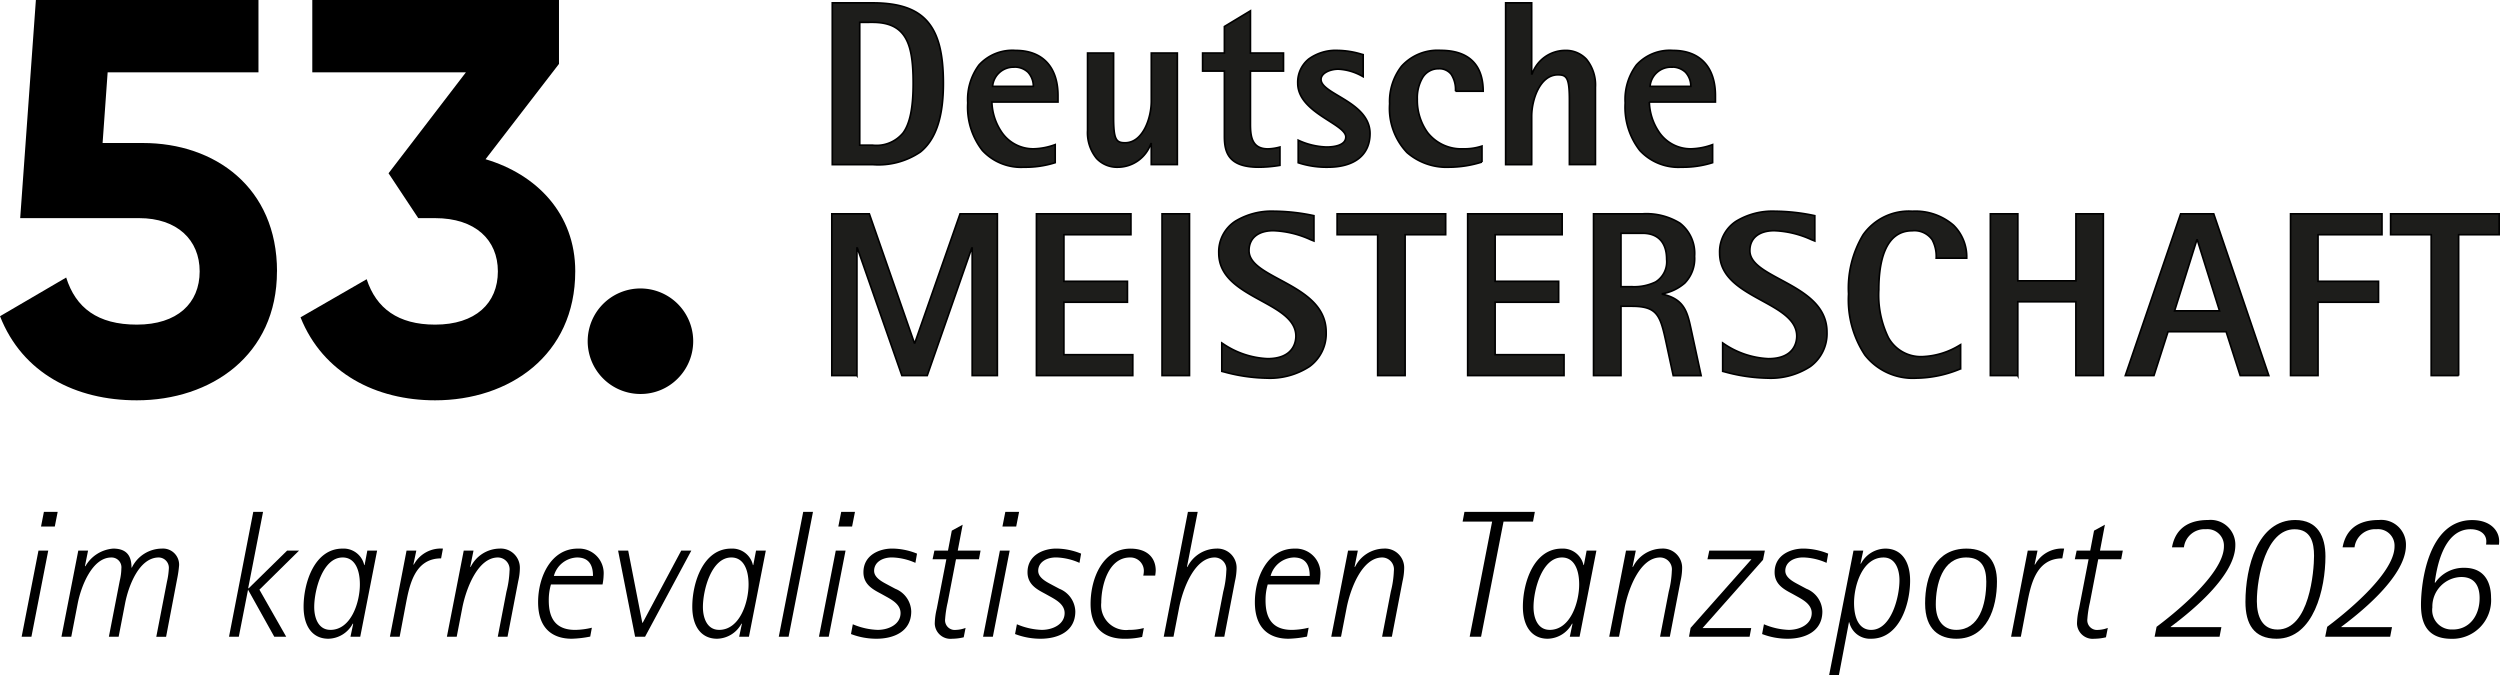 <svg id="Group_3" data-name="Group 3" xmlns="http://www.w3.org/2000/svg" viewBox="0 0 272.323 73.58">
  <path id="Path_1" data-name="Path 1" d="M208.765,41.19a6.628,6.628,0,0,1-5.626-2.525,10.9,10.9,0,0,1-1.777-6.642,11.3,11.3,0,0,1,1.586-6.449,6.1,6.1,0,0,1,5.362-2.562,6.322,6.322,0,0,1,4.493,1.529,4.83,4.83,0,0,1,1.429,3.577H210.91a3.842,3.842,0,0,0-.44-2.006,2.369,2.369,0,0,0-2.164-.977c-3.017,0-3.65,3.5-3.65,6.434a10.586,10.586,0,0,0,1.05,5.218,4.041,4.041,0,0,0,3.75,2.059,8.314,8.314,0,0,0,4.04-1.262l.07-.041v2.63a12.764,12.764,0,0,1-4.8,1.017m-16.237,0a18.64,18.64,0,0,1-4.63-.679l-.247-.063V37.36l.063.039a9.367,9.367,0,0,0,4.917,1.672c2.866,0,3.089-1.876,3.089-2.451,0-1.787-1.836-2.795-3.781-3.861-2.271-1.246-4.62-2.534-4.62-5.2a3.983,3.983,0,0,1,1.781-3.45,7.624,7.624,0,0,1,4.27-1.1,21.443,21.443,0,0,1,4.248.472l.066.013v2.757l-.375-.149a10.652,10.652,0,0,0-4.042-.974c-1.657,0-2.657.811-2.657,2.17s1.562,2.192,3.37,3.167c2.358,1.271,5.031,2.711,5.031,5.718a4.44,4.44,0,0,1-1.807,3.737,7.888,7.888,0,0,1-4.676,1.267m-54.559,0a18.669,18.669,0,0,1-4.628-.678h-.006l-.243-.062V37.36l.063.038a9.36,9.36,0,0,0,4.916,1.672c2.867,0,3.09-1.876,3.09-2.451,0-1.787-1.836-2.795-3.78-3.861-2.271-1.246-4.62-2.534-4.62-5.2a3.983,3.983,0,0,1,1.781-3.45,7.625,7.625,0,0,1,4.268-1.1,21.443,21.443,0,0,1,4.248.472l.066.013v2.757l-.375-.149a10.674,10.674,0,0,0-4.039-.974c-1.662,0-2.655.812-2.655,2.171s1.562,2.192,3.37,3.167c2.358,1.271,5.031,2.711,5.031,5.718a4.44,4.44,0,0,1-1.807,3.737,7.885,7.885,0,0,1-4.68,1.266m81.825-.28H216.81V23.293H219.8v7.3h6.331v-7.3h2.982V40.912h-2.987V32.867h-6.331v8.045Zm-43.223,0h-2.987V23.293h5.336A6.945,6.945,0,0,1,183,24.312a4.163,4.163,0,0,1,1.589,3.6,3.819,3.819,0,0,1-1.069,2.923A5.115,5.115,0,0,1,181.09,32v.05c2.4.526,2.717,1.968,3.116,3.794l.024.112,1.072,4.957h-3.038l-.817-3.8c-.608-2.789-.958-3.753-3.7-3.753h-1.176V40.91Zm0-15.5v5.82h1.174a5.354,5.354,0,0,0,2.6-.517,2.6,2.6,0,0,0,1.2-2.47c0-1.828-.934-2.834-2.63-2.834Zm-83.229,15.5H90.61V23.293h4.085L99.6,37.36h.05l4.93-14.067h4.06V40.912H105.9V27.02h-.05L101,40.912H98.244L93.393,27.02h-.05V40.912Zm141.285,0H231.51l6.028-17.619h3.6l6,17.615h-3.114l-1.532-4.775H236.16l-1.532,4.779ZM239.3,26.127h0l-2.426,7.736h4.9l-2.425-7.736H239.3Zm28.517,14.785H264.83V25.565h-4.42V23.293h11.821v2.272h-4.416V40.912Zm-15.318,0H249.51V23.293h9.957v2.272H252.5v5.08h6.587v2.273H252.5v7.994Zm-82.132,0H159.874V23.293h10.289v2.272h-7.3v5.08h6.917v2.273h-6.919v5.719h7.506Zm-17.31,0H150.07V25.565h-4.417V23.293h11.821v2.272h-4.417Zm-23.488,0h-2.987V23.293h2.987V40.912m-6.178,0H112.9V23.293h10.29v2.272h-7.3v5.08h6.919v2.273h-6.922v5.719h7.506v2.275" fill="#1d1d1b"/>
  <path id="Path_2" data-name="Path 2" d="M208.765,41.19a6.628,6.628,0,0,1-5.626-2.525,10.9,10.9,0,0,1-1.777-6.642,11.3,11.3,0,0,1,1.586-6.449,6.1,6.1,0,0,1,5.362-2.562,6.322,6.322,0,0,1,4.493,1.529,4.83,4.83,0,0,1,1.429,3.577H210.91a3.842,3.842,0,0,0-.44-2.006,2.369,2.369,0,0,0-2.164-.977c-3.017,0-3.65,3.5-3.65,6.434a10.586,10.586,0,0,0,1.05,5.218,4.041,4.041,0,0,0,3.75,2.059,8.314,8.314,0,0,0,4.04-1.262l.07-.041v2.63A12.764,12.764,0,0,1,208.765,41.19Zm-16.237,0a18.64,18.64,0,0,1-4.63-.679l-.247-.063V37.36l.063.039a9.367,9.367,0,0,0,4.917,1.672c2.866,0,3.089-1.876,3.089-2.451,0-1.787-1.836-2.795-3.781-3.861-2.271-1.246-4.62-2.534-4.62-5.2a3.983,3.983,0,0,1,1.781-3.45,7.624,7.624,0,0,1,4.27-1.1,21.443,21.443,0,0,1,4.248.472l.066.013v2.757l-.375-.149a10.652,10.652,0,0,0-4.042-.974c-1.657,0-2.657.811-2.657,2.17s1.562,2.192,3.37,3.167c2.358,1.271,5.031,2.711,5.031,5.718a4.44,4.44,0,0,1-1.807,3.737A7.888,7.888,0,0,1,192.528,41.19Zm-54.559,0a18.669,18.669,0,0,1-4.628-.678h-.006l-.243-.062V37.36l.063.038a9.36,9.36,0,0,0,4.916,1.672c2.867,0,3.09-1.876,3.09-2.451,0-1.787-1.836-2.795-3.78-3.861-2.271-1.246-4.62-2.534-4.62-5.2a3.983,3.983,0,0,1,1.781-3.45,7.625,7.625,0,0,1,4.268-1.1,21.443,21.443,0,0,1,4.248.472l.066.013v2.757l-.375-.149a10.674,10.674,0,0,0-4.039-.974c-1.662,0-2.655.812-2.655,2.171s1.562,2.192,3.37,3.167c2.358,1.271,5.031,2.711,5.031,5.718a4.44,4.44,0,0,1-1.807,3.737A7.885,7.885,0,0,1,137.969,41.19Zm81.825-.28H216.81V23.293H219.8v7.3h6.331v-7.3h2.982V40.912h-2.987V32.867h-6.331v8.045Zm-43.223,0h-2.987V23.293h5.336A6.945,6.945,0,0,1,183,24.312a4.163,4.163,0,0,1,1.589,3.6,3.819,3.819,0,0,1-1.069,2.923A5.115,5.115,0,0,1,181.09,32v.05c2.4.526,2.717,1.968,3.116,3.794l.024.112,1.072,4.957h-3.038l-.817-3.8c-.608-2.789-.958-3.753-3.7-3.753h-1.176V40.91Zm0-15.5v5.82h1.174a5.354,5.354,0,0,0,2.6-.517,2.6,2.6,0,0,0,1.2-2.47c0-1.828-.934-2.834-2.63-2.834Zm-83.229,15.5H90.61V23.293h4.085L99.6,37.36h.05l4.93-14.067h4.06V40.912H105.9V27.02h-.05L101,40.912H98.244L93.393,27.02h-.05V40.912Zm141.285,0H231.51l6.028-17.619h3.6l6,17.615h-3.114l-1.532-4.775H236.16l-1.532,4.779ZM239.3,26.127h0l-2.426,7.736h4.9l-2.425-7.736H239.3Zm28.517,14.785H264.83V25.565h-4.42V23.293h11.821v2.272h-4.416V40.912Zm-15.318,0H249.51V23.293h9.957v2.272H252.5v5.08h6.587v2.273H252.5v7.994Zm-82.132,0H159.874V23.293h10.289v2.272h-7.3v5.08h6.917v2.273h-6.919v5.719h7.506Zm-17.31,0H150.07V25.565h-4.417V23.293h11.821v2.272h-4.417Zm-23.488,0h-2.987V23.293h2.987Zm-6.178,0H112.9V23.293h10.29v2.272h-7.3v5.08h6.919v2.273h-6.922v5.719h7.506Z" fill="none" stroke="#000" stroke-miterlimit="10" stroke-width="0.184"/>
  <path id="Path_3" data-name="Path 3" d="M183.161,18.212a5.729,5.729,0,0,1-4.538-1.823,7.655,7.655,0,0,1-1.593-5.177,6.279,6.279,0,0,1,1.225-4.132,4.923,4.923,0,0,1,3.982-1.586c2.938,0,4.622,1.8,4.622,4.927v.691h-7.2a6.133,6.133,0,0,0,1,3.185,4.147,4.147,0,0,0,3.569,1.915,7.268,7.268,0,0,0,2.323-.459v1.966a10.716,10.716,0,0,1-3.392.493m-1.123-10.9a2.29,2.29,0,0,0-2.3,2.094h4.443a2.259,2.259,0,0,0-.582-1.537,2.117,2.117,0,0,0-1.565-.562Zm-24.155,10.9a6.573,6.573,0,0,1-4.622-1.6,6.981,6.981,0,0,1-1.889-5.3,6.245,6.245,0,0,1,1.3-4.1,5.3,5.3,0,0,1,4.267-1.723c3.822.006,4.622,2.423,4.622,4.448h-3.015a3.058,3.058,0,0,0-.462-1.835,1.618,1.618,0,0,0-1.376-.615,2,2,0,0,0-1.746.97,4.352,4.352,0,0,0-.578,2.349,6.022,6.022,0,0,0,1.123,3.634,4.654,4.654,0,0,0,3.882,1.772,6.074,6.074,0,0,0,2.042-.3v1.736a12.005,12.005,0,0,1-3.548.564m-13.251,0a9.845,9.845,0,0,1-3.218-.485V15.273a7.825,7.825,0,0,0,3.091.741c.629,0,2.092-.107,2.092-1.1,0-.572-.854-1.117-1.842-1.749-1.511-.966-3.392-2.168-3.392-4.1a3.247,3.247,0,0,1,1.2-2.639,5.027,5.027,0,0,1,3.169-.935,9.414,9.414,0,0,1,2.533.4l.223.06v2.4l-.1-.053a5.9,5.9,0,0,0-2.6-.764c-.908,0-1.888.429-1.888,1.123,0,.651.888,1.181,1.916,1.794,1.523.908,3.419,2.038,3.419,4.1-.007,2.328-1.682,3.661-4.6,3.661m-7.531,0c-3.276,0-3.728-1.608-3.728-3.345V7.741H131V5.775h2.374V2.89l2.834-1.71v4.6h3.6V7.741h-3.6v5.746c0,1.382.148,2.731,1.914,2.731a5.343,5.343,0,0,0,1.3-.2V18.01a14.317,14.317,0,0,1-2.32.2m-15.34,0a3.046,3.046,0,0,1-2.316-.961,4.429,4.429,0,0,1-.977-3.048V5.775H121.3V12.72c0,2.481.267,2.834,1.251,2.834,1.951,0,2.86-2.7,2.86-4.52V5.775h2.834V17.928h-2.838V15.656h-.047a3.829,3.829,0,0,1-3.6,2.556m-10.212,0a5.729,5.729,0,0,1-4.538-1.823,7.656,7.656,0,0,1-1.594-5.177,6.279,6.279,0,0,1,1.225-4.132,4.923,4.923,0,0,1,3.983-1.586c2.937,0,4.621,1.8,4.621,4.927v.691h-7.2a6.133,6.133,0,0,0,1,3.185,4.148,4.148,0,0,0,3.571,1.915,7.268,7.268,0,0,0,2.323-.459v1.966a10.706,10.706,0,0,1-3.4.493Zm-1.128-10.9a2.287,2.287,0,0,0-2.3,2.094h4.442a2.259,2.259,0,0,0-.582-1.537,2.116,2.116,0,0,0-1.56-.557m56.422,10.622H164.01V.312h2.833V8.048h.051a3.831,3.831,0,0,1,3.6-2.553,3.046,3.046,0,0,1,2.318.96,4.426,4.426,0,0,1,.976,3.047v8.424h-2.834V10.984c0-2.481-.267-2.834-1.251-2.834-1.951,0-2.859,2.7-2.859,4.519v5.259Zm-71.816,0H90.661V.312h4.366c2.877,0,4.779.64,5.984,2.014s1.75,3.5,1.75,6.743c0,3.674-.817,6.122-2.5,7.483a8.133,8.133,0,0,1-5.234,1.376Zm-1.379-15.5V15.812h1.379a3.747,3.747,0,0,0,3.351-1.341c.745-1.023,1.092-2.739,1.092-5.4,0-2.442-.249-3.915-.833-4.928-.676-1.169-1.821-1.712-3.61-1.712Z" fill="#1d1d1b"/>
  <path id="Path_4" data-name="Path 4" d="M183.161,18.212a5.729,5.729,0,0,1-4.538-1.823,7.655,7.655,0,0,1-1.593-5.177,6.279,6.279,0,0,1,1.225-4.132,4.923,4.923,0,0,1,3.982-1.586c2.938,0,4.622,1.8,4.622,4.927v.691h-7.2a6.133,6.133,0,0,0,1,3.185,4.147,4.147,0,0,0,3.569,1.915,7.268,7.268,0,0,0,2.323-.459v1.966A10.716,10.716,0,0,1,183.161,18.212Zm-1.123-10.9a2.29,2.29,0,0,0-2.3,2.094h4.443a2.259,2.259,0,0,0-.582-1.537,2.117,2.117,0,0,0-1.565-.562Zm-24.155,10.9a6.573,6.573,0,0,1-4.622-1.6,6.981,6.981,0,0,1-1.889-5.3,6.245,6.245,0,0,1,1.3-4.1,5.3,5.3,0,0,1,4.267-1.723c3.822.006,4.622,2.423,4.622,4.448h-3.015a3.058,3.058,0,0,0-.462-1.835,1.618,1.618,0,0,0-1.376-.615,2,2,0,0,0-1.746.97,4.352,4.352,0,0,0-.578,2.349,6.022,6.022,0,0,0,1.123,3.634,4.654,4.654,0,0,0,3.882,1.772,6.074,6.074,0,0,0,2.042-.3v1.736A12.005,12.005,0,0,1,157.883,18.212Zm-13.251,0a9.845,9.845,0,0,1-3.218-.485V15.273a7.825,7.825,0,0,0,3.091.741c.629,0,2.092-.107,2.092-1.1,0-.572-.854-1.117-1.842-1.749-1.511-.966-3.392-2.168-3.392-4.1a3.247,3.247,0,0,1,1.2-2.639,5.027,5.027,0,0,1,3.169-.935,9.414,9.414,0,0,1,2.533.4l.223.06v2.4l-.1-.053a5.9,5.9,0,0,0-2.6-.764c-.908,0-1.888.429-1.888,1.123,0,.651.888,1.181,1.916,1.794,1.523.908,3.419,2.038,3.419,4.1C149.228,16.879,147.553,18.212,144.632,18.212Zm-7.531,0c-3.276,0-3.728-1.608-3.728-3.345V7.741H131V5.775h2.374V2.89l2.834-1.71v4.6h3.6V7.741h-3.6v5.746c0,1.382.148,2.731,1.914,2.731a5.343,5.343,0,0,0,1.3-.2V18.01A14.317,14.317,0,0,1,137.1,18.212Zm-15.34,0a3.046,3.046,0,0,1-2.316-.961,4.429,4.429,0,0,1-.977-3.048V5.775H121.3V12.72c0,2.481.267,2.834,1.251,2.834,1.951,0,2.86-2.7,2.86-4.52V5.775h2.834V17.928h-2.838V15.656h-.047A3.829,3.829,0,0,1,121.761,18.212Zm-10.212,0a5.729,5.729,0,0,1-4.538-1.823,7.656,7.656,0,0,1-1.594-5.177,6.279,6.279,0,0,1,1.225-4.132,4.923,4.923,0,0,1,3.983-1.586c2.937,0,4.621,1.8,4.621,4.927v.691h-7.2a6.133,6.133,0,0,0,1,3.185,4.148,4.148,0,0,0,3.571,1.915,7.268,7.268,0,0,0,2.323-.459v1.966a10.706,10.706,0,0,1-3.4.493Zm-1.128-10.9a2.287,2.287,0,0,0-2.3,2.094h4.442a2.259,2.259,0,0,0-.582-1.537A2.116,2.116,0,0,0,110.421,7.307Zm56.422,10.622H164.01V.312h2.833V8.048h.051a3.831,3.831,0,0,1,3.6-2.553,3.046,3.046,0,0,1,2.318.96,4.426,4.426,0,0,1,.976,3.047v8.424h-2.834V10.984c0-2.481-.267-2.834-1.251-2.834-1.951,0-2.859,2.7-2.859,4.519v5.259Zm-71.816,0H90.661V.312h4.366c2.877,0,4.779.64,5.984,2.014s1.75,3.5,1.75,6.743c0,3.674-.817,6.122-2.5,7.483a8.133,8.133,0,0,1-5.234,1.376Zm-1.379-15.5V15.812h1.379a3.747,3.747,0,0,0,3.351-1.341c.745-1.023,1.092-2.739,1.092-5.4,0-2.442-.249-3.915-.833-4.928-.676-1.169-1.821-1.712-3.61-1.712Z" fill="none" stroke="#000" stroke-miterlimit="10" stroke-width="0.184"/>
  <path id="Path_5" data-name="Path 5" d="M69.8,42.916a5.747,5.747,0,1,1,4.027-1.683A5.669,5.669,0,0,1,69.8,42.916"/>
  <path id="Path_6" data-name="Path 6" d="M30.17,29.559c0,9.161-7.206,14.047-15.268,14.047-6.657,0-12.459-2.932-14.9-9.161l7.207-4.214c1.038,3.3,3.42,5.13,7.7,5.13,4.4,0,6.84-2.321,6.84-5.8,0-3.42-2.443-5.8-6.6-5.8H2.2L3.909,0H28.155V7.878H11.726l-.55,7.7h4.4c7.817,0,14.6,4.825,14.6,13.986"/>
  <path id="Path_7" data-name="Path 7" d="M62.661,29.559c0,9.161-7.206,14.047-15.268,14.047-6.413,0-12.214-2.932-14.657-9.039l7.206-4.153c1.038,3.176,3.42,4.947,7.451,4.947,4.4,0,6.84-2.321,6.84-5.8,0-3.42-2.443-5.8-6.84-5.8H45.561l-3.237-4.886L50.752,7.878H34.018V0H60.89V6.962l-8,10.382c5.558,1.649,9.772,5.924,9.772,12.215"/>
  <path id="Path_8" data-name="Path 8" d="M4.191,59.976H5.256L3.422,69.361H2.357Zm.592-4.219h1.5l-.315,1.6h-1.5Z"/>
  <path id="Path_9" data-name="Path 9" d="M8.528,59.975H9.593l-.336,1.677.04.039a3.817,3.817,0,0,1,3.036-1.933c1.7,0,1.991,1.085,1.991,2.071h.04a3.66,3.66,0,0,1,3.273-2.071,1.755,1.755,0,0,1,1.873,1.815,12.413,12.413,0,0,1-.217,1.5l-1.2,6.29H17.025l1.164-6.013a8.034,8.034,0,0,0,.2-1.381A1.126,1.126,0,0,0,17.3,60.725c-2.169,0-3.313,3.154-3.668,4.968l-.709,3.667H11.86l1.183-6.092a6.123,6.123,0,0,0,.177-1.341,1.071,1.071,0,0,0-1.1-1.2c-2.09,0-3.292,3.174-3.647,4.968l-.71,3.667H6.694Z"/>
  <path id="Path_10" data-name="Path 10" d="M27.589,55.757h1.065l-1.617,8.3.039.039,4.2-4.121h1.3l-4.318,4.259,2.919,5.126h-1.3l-2.859-5.126-1.005,5.126H24.947Z"/>
  <path id="Path_11" data-name="Path 11" d="M38.471,67.961l-.039-.039a3.087,3.087,0,0,1-2.662,1.655c-1.735,0-2.7-1.36-2.7-3.489,0-2.6,1.183-6.329,4.239-6.329a2.3,2.3,0,0,1,2.366,1.794h.039l.3-1.578h1.065L39.24,69.361H38.175Zm-2.484.651c2.267,0,3.214-3.017,3.214-4.949,0-1.7-.592-2.938-1.873-2.938-2.189,0-3.1,3.569-3.1,5.4,0,1.222.473,2.484,1.755,2.484"/>
  <path id="Path_12" data-name="Path 12" d="M44.285,59.975H45.35l-.316,1.5.039.039a3.326,3.326,0,0,1,3.175-1.755l-.2,1.065c-2.958,0-3.471,3.076-3.865,5.107l-.65,3.43H42.471Z"/>
  <path id="Path_13" data-name="Path 13" d="M50.514,59.975h1.065l-.356,1.756.04.039A3.568,3.568,0,0,1,54.4,59.758a2.088,2.088,0,0,1,2.228,2.169,6.417,6.417,0,0,1-.178,1.38L55.285,69.36H54.221l.946-4.909a10.515,10.515,0,0,0,.335-2.267,1.292,1.292,0,0,0-1.262-1.459c-2.228,0-3.509,3.49-3.9,5.579l-.591,3.056H48.68Z"/>
  <path id="Path_14" data-name="Path 14" d="M64.293,69.342a11.78,11.78,0,0,1-2.011.235c-1.912,0-3.667-.946-3.667-3.982,0-2.741,1.4-5.836,4.318-5.836a2.689,2.689,0,0,1,2.819,2.9,5.836,5.836,0,0,1-.118,1.006H60.015a5.991,5.991,0,0,0-.237,1.755c0,1.951.769,3.194,2.879,3.194a8.322,8.322,0,0,0,1.814-.237Zm.3-6.606c0-.848-.217-2.011-1.735-2.011a2.718,2.718,0,0,0-2.524,2.011Z"/>
  <path id="Path_15" data-name="Path 15" d="M67.328,59.975h1.1l1.538,7.867h.04l4.2-7.867h1.1L70.266,69.36H69.181Z"/>
  <path id="Path_16" data-name="Path 16" d="M80.811,67.961l-.039-.039a3.087,3.087,0,0,1-2.662,1.655c-1.735,0-2.7-1.36-2.7-3.489,0-2.6,1.183-6.329,4.239-6.329a2.3,2.3,0,0,1,2.366,1.794h.039l.3-1.578h1.065L81.58,69.361H80.515Zm-2.484.651c2.267,0,3.214-3.017,3.214-4.949,0-1.7-.592-2.938-1.873-2.938-2.189,0-3.1,3.569-3.1,5.4,0,1.222.473,2.484,1.755,2.484"/>
  <path id="Path_17" data-name="Path 17" d="M87.493,55.757h1.065L85.9,69.361H84.831Z"/>
  <path id="Path_18" data-name="Path 18" d="M91.04,59.976h1.065l-1.833,9.385H89.207Zm.592-4.219h1.5l-.315,1.6h-1.5Z"/>
  <path id="Path_19" data-name="Path 19" d="M97.526,64.136A2.747,2.747,0,0,1,99.261,66.6c0,2.228-1.952,2.977-3.786,2.977a7.712,7.712,0,0,1-2.779-.512l.2-1.065a7.545,7.545,0,0,0,2.7.612c1.222,0,2.5-.612,2.5-1.834,0-.908-.887-1.4-1.4-1.7l-.71-.394c-.848-.454-1.932-.986-1.932-2.346,0-1.913,1.794-2.583,3.115-2.583a7.314,7.314,0,0,1,2.721.552l-.177,1.005a6.654,6.654,0,0,0-2.544-.591c-1.1,0-1.952.551-1.952,1.459,0,.809,1.025,1.262,1.558,1.557Z"/>
  <path id="Path_20" data-name="Path 20" d="M104.977,69.419a5.339,5.339,0,0,1-1.242.158,1.711,1.711,0,0,1-1.912-1.656,7.424,7.424,0,0,1,.216-1.6l1.046-5.4h-1.5l.2-.947h1.479l.414-2.169,1.184-.65-.534,2.819h2.485l-.178.947h-2.5l-.908,4.711a11.725,11.725,0,0,0-.275,1.8,1.057,1.057,0,0,0,1.183,1.182,3.2,3.2,0,0,0,1.044-.217Z"/>
  <path id="Path_21" data-name="Path 21" d="M108.919,59.976h1.065l-1.834,9.385h-1.065Zm.591-4.219h1.5l-.316,1.6h-1.5Z"/>
  <path id="Path_22" data-name="Path 22" d="M115.4,64.136a2.747,2.747,0,0,1,1.734,2.464c0,2.228-1.952,2.977-3.785,2.977a7.714,7.714,0,0,1-2.78-.512l.2-1.065a7.544,7.544,0,0,0,2.7.612c1.223,0,2.5-.612,2.5-1.834,0-.908-.888-1.4-1.4-1.7l-.709-.394c-.848-.454-1.933-.986-1.933-2.346,0-1.913,1.794-2.583,3.116-2.583a7.318,7.318,0,0,1,2.721.552l-.178,1.005a6.648,6.648,0,0,0-2.543-.591c-1.1,0-1.952.551-1.952,1.459,0,.809,1.025,1.262,1.557,1.557Z"/>
  <path id="Path_23" data-name="Path 23" d="M124.414,69.38a8.588,8.588,0,0,1-1.933.2c-2.306,0-3.686-1.262-3.686-3.785,0-2.878,1.38-6.033,4.337-6.033,1.933,0,2.76,1.085,2.76,2.386a4.426,4.426,0,0,1-.058.551h-1.3a2.091,2.091,0,0,0,.059-.374,1.46,1.46,0,0,0-1.5-1.6c-2.365,0-3.134,3.075-3.134,4.929a2.7,2.7,0,0,0,3,2.958,6.081,6.081,0,0,0,1.636-.2Z"/>
  <path id="Path_24" data-name="Path 24" d="M129.4,55.757h1.065L129.3,61.731l.039.04a3.564,3.564,0,0,1,3.135-2.012,2.088,2.088,0,0,1,2.227,2.169,6.5,6.5,0,0,1-.177,1.38l-1.163,6.053H132.3l.947-4.91a10.506,10.506,0,0,0,.335-2.266,1.293,1.293,0,0,0-1.262-1.46c-2.228,0-3.509,3.49-3.9,5.58l-.592,3.056h-1.064Z"/>
  <path id="Path_25" data-name="Path 25" d="M142.371,69.342a11.792,11.792,0,0,1-2.012.235c-1.913,0-3.667-.946-3.667-3.982,0-2.741,1.4-5.836,4.318-5.836a2.689,2.689,0,0,1,2.819,2.9,5.835,5.835,0,0,1-.118,1.006h-5.619a5.991,5.991,0,0,0-.237,1.755c0,1.951.769,3.194,2.878,3.194a8.332,8.332,0,0,0,1.815-.237Zm.295-6.606c0-.848-.217-2.011-1.735-2.011a2.719,2.719,0,0,0-2.524,2.011Z"/>
  <path id="Path_26" data-name="Path 26" d="M146.844,59.975h1.064l-.355,1.756.041.039a3.565,3.565,0,0,1,3.135-2.012,2.089,2.089,0,0,1,2.227,2.169,6.544,6.544,0,0,1-.177,1.38l-1.164,6.053H150.55l.947-4.909a10.585,10.585,0,0,0,.336-2.267,1.293,1.293,0,0,0-1.263-1.459c-2.228,0-3.509,3.49-3.9,5.579l-.593,3.056h-1.065Z"/>
  <path id="Path_27" data-name="Path 27" d="M162.535,56.821h-3.214l.2-1.065h7.669l-.2,1.065h-3.212L161.332,69.36H160.09Z"/>
  <path id="Path_28" data-name="Path 28" d="M171.288,67.961l-.039-.039a3.086,3.086,0,0,1-2.663,1.655c-1.734,0-2.7-1.36-2.7-3.489,0-2.6,1.183-6.329,4.239-6.329a2.3,2.3,0,0,1,2.365,1.794h.04l.3-1.578h1.065l-1.834,9.386h-1.064Zm-2.484.651c2.268,0,3.214-3.017,3.214-4.949,0-1.7-.592-2.938-1.873-2.938-2.189,0-3.1,3.569-3.1,5.4,0,1.222.473,2.484,1.755,2.484"/>
  <path id="Path_29" data-name="Path 29" d="M177.121,59.975h1.065l-.355,1.756.04.039a3.566,3.566,0,0,1,3.135-2.012,2.088,2.088,0,0,1,2.227,2.169,6.479,6.479,0,0,1-.177,1.38l-1.164,6.053h-1.064l.947-4.909a10.578,10.578,0,0,0,.335-2.267,1.293,1.293,0,0,0-1.262-1.459c-2.228,0-3.509,3.49-3.9,5.579l-.592,3.056h-1.065Z"/>
  <path id="Path_30" data-name="Path 30" d="M184.158,68.394l6.625-7.472h-4.791l.2-.947h6.053l-.2,1.006-6.586,7.433h5.3l-.177.946h-6.6Z"/>
  <path id="Path_31" data-name="Path 31" d="M196.775,64.136a2.747,2.747,0,0,1,1.734,2.464c0,2.228-1.952,2.977-3.785,2.977a7.714,7.714,0,0,1-2.78-.512l.2-1.065a7.544,7.544,0,0,0,2.7.612c1.223,0,2.505-.612,2.505-1.834,0-.908-.888-1.4-1.4-1.7l-.709-.394c-.848-.454-1.933-.986-1.933-2.346,0-1.913,1.794-2.583,3.116-2.583a7.318,7.318,0,0,1,2.721.552l-.178,1.005a6.648,6.648,0,0,0-2.543-.591c-1.1,0-1.952.551-1.952,1.459,0,.809,1.025,1.262,1.557,1.557Z"/>
  <path id="Path_32" data-name="Path 32" d="M201.9,59.975h1.065l-.3,1.4.04.039a3.06,3.06,0,0,1,2.662-1.656c1.735,0,2.7,1.361,2.7,3.49,0,2.6-1.183,6.328-4.239,6.328a2.31,2.31,0,0,1-2.386-1.794h-.039l-1.1,5.8h-1.065Zm1.933,8.637c2.169,0,3.075-3.569,3.075-5.4,0-1.222-.472-2.484-1.734-2.484-2.288,0-3.214,3.017-3.214,4.948,0,1.7.572,2.939,1.873,2.939"/>
  <path id="Path_33" data-name="Path 33" d="M209.7,65.733c0-3,1.144-5.974,4.515-5.974,2.327,0,3.312,1.459,3.312,3.588,0,2.9-1.084,6.23-4.416,6.23-1.794,0-3.411-.926-3.411-3.844m3.391,2.879c2.484,0,3.273-2.721,3.273-5.245,0-1.518-.492-2.642-2.188-2.642-2.622,0-3.312,2.977-3.312,5.127,0,1.754.848,2.76,2.227,2.76"/>
  <path id="Path_34" data-name="Path 34" d="M220.881,59.975h1.065l-.316,1.5.039.039a3.326,3.326,0,0,1,3.175-1.755l-.2,1.065c-2.956,0-3.47,3.076-3.864,5.107l-.651,3.43h-1.064Z"/>
  <path id="Path_35" data-name="Path 35" d="M229.4,69.419a5.339,5.339,0,0,1-1.242.158,1.711,1.711,0,0,1-1.912-1.656,7.425,7.425,0,0,1,.216-1.6l1.046-5.4h-1.5l.2-.947h1.479l.414-2.169,1.184-.65-.534,2.819h2.485l-.178.947h-2.5l-.908,4.711a11.725,11.725,0,0,0-.275,1.8,1.057,1.057,0,0,0,1.183,1.182,3.2,3.2,0,0,0,1.044-.217Z"/>
  <path id="Path_36" data-name="Path 36" d="M234.915,68.276c1.538-1.143,7.334-5.678,7.334-8.754a1.793,1.793,0,0,0-1.971-1.873,2.252,2.252,0,0,0-2.386,1.972h-1.3c.236-1.3,1.045-2.977,3.943-2.977a2.69,2.69,0,0,1,2.958,2.76c0,3.549-5.541,7.749-7.039,8.872v.039h5.52l-.2,1.046H234.7Z"/>
  <path id="Path_37" data-name="Path 37" d="M244.594,65.575c0-3.825,1.341-8.931,5.422-8.931,2.464,0,3.292,1.813,3.292,3.962,0,3.49-1.261,8.971-5.323,8.971-2.484,0-3.391-1.616-3.391-4m3.489,3c3.49,0,3.983-6.388,3.983-8.025,0-1.439-.335-2.9-2.129-2.9-3.076,0-4.1,5.186-4.1,7.847,0,1.676.611,3.076,2.247,3.076"/>
  <path id="Path_38" data-name="Path 38" d="M253.5,68.276c1.538-1.143,7.334-5.678,7.334-8.754a1.793,1.793,0,0,0-1.971-1.873,2.252,2.252,0,0,0-2.386,1.972h-1.3c.236-1.3,1.045-2.977,3.943-2.977a2.69,2.69,0,0,1,2.958,2.76c0,3.549-5.541,7.749-7.039,8.872v.039h5.52l-.2,1.046h-7.078Z"/>
  <path id="Path_39" data-name="Path 39" d="M270.812,59.324c0-.1.02-.2.02-.354,0-.829-.73-1.321-1.715-1.321-3.076,0-3.727,4.535-3.9,5.8l.039.039a3.741,3.741,0,0,1,3.175-1.637c2.444,0,2.917,1.933,2.917,3.234a4.209,4.209,0,0,1-4.3,4.5c-2.839,0-3.332-1.932-3.332-3.707,0-2.287.73-9.226,5.58-9.226,1.952,0,2.937,1.123,2.937,2.306,0,.138-.019.257-.019.374Zm-3.628,9.248c1.775,0,2.918-1.459,2.918-3.431,0-1.124-.414-2.287-1.991-2.287a3.218,3.218,0,0,0-3.155,3.313,2.109,2.109,0,0,0,2.228,2.4"/>
</svg>
